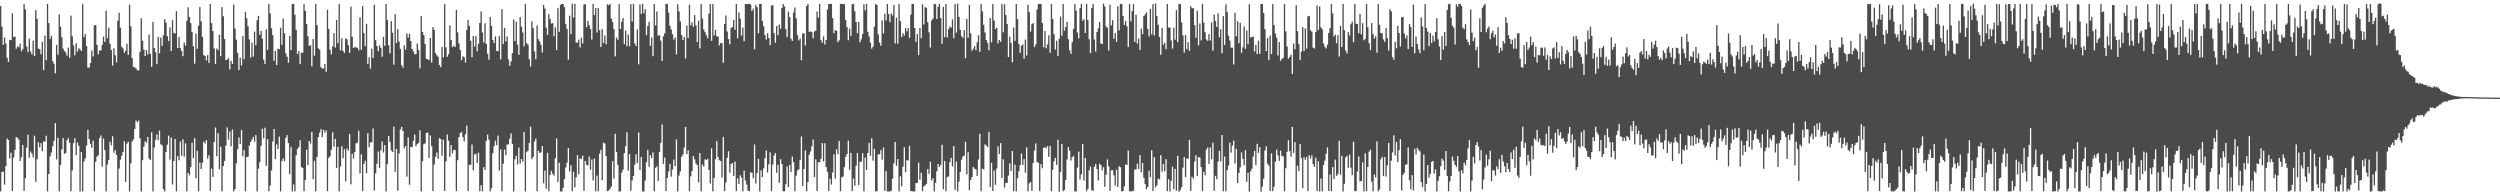 <svg xmlns="http://www.w3.org/2000/svg" width="1920" height="150"><path d="M0 4.654h1v142.365H0zM1 20.390h1v111.674H1zM2 34.389h1v97.437H2zM3 28.774h1v112.960H3zM4 33.423h1v94.201H4zM5 44.367h1v62.099H5zM6 47.514h1v59.992H6zM7 30.593h1v91.131H7zM8 30.869h1v86.332H8zM9 10.256h1v136.414H9zM10 28.297h1v92.718H10zM11 28.091h1v87.051H11zM12 37.401h1v67.880H12zM13 35.629h1v70.224H13zM14 36.298h1v70.950H14zM15 33.517h1v90.194H15zM16 39.353h1v81.425H16zM17 37.839h1v73.492H17zM18 2.998h1v143.695H18zM19 7.191h1v129.760H19zM20 35.620h1v77.807H20zM21 40.053h1v63.315H21zM22 29.695h1v91.425H22zM23 39.593h1v76.761H23zM24 41.678h1v76.213H24zM25 31.230h1v89.680H25zM26 43.069h1v61.153H26zM27 7.745h1v131.839H27zM28 14.508h1v107.793H28zM29 37.251h1v72.045H29zM30 37.771h1v75.399H30zM31 41.646h1v68.327H31zM32 32.090h1v84.044H32zM33 53.901h1v54.707H33zM34 27.344h1v81.533H34zM35 46.253h1v58.008H35zM36 2.993h1v144.033H36zM37 17.693h1v116.010H37zM38 29.885h1v90.218H38zM39 27.457h1v89.747H39zM40 46.962h1v65.306H40zM41 48.969h1v59.181H41zM42 56.221h1v38.349H42zM43 34.561h1v87.873H43zM44 41.964h1v63.740H44zM45 11.051h1v135.871H45zM46 20.503h1v106.147H46zM47 28.680h1v86.057H47zM48 37.261h1v68.711H48zM49 39.103h1v79.033H49zM50 40.355h1v77.119H50zM51 42.786h1v64.873H51zM52 36.553h1v69.562H52zM53 44.312h1v65.433H53zM54 11.962h1v134.945H54zM55 27.872h1v102.983H55zM56 34.804h1v75.202H56zM57 42.509h1v63.667H57zM58 33.211h1v85.953H58zM59 39.631h1v69.951H59zM60 37.045h1v74.967H60zM61 37.925h1v109.120H61zM62 39.093h1v77.719H62zM63 3.202h1v143.790H63zM64 28.542h1v95.505H64zM65 26.290h1v95.366H65zM66 35.400h1v76.367H66zM67 51.859h1v47.936H67zM68 51.922h1v54.878H68zM69 48.363h1v62.146H69zM70 38.744h1v74.741H70zM71 43.292h1v64.698H71zM72 19.574h1v127.277H72zM73 19.174h1v105.076H73zM74 34.446h1v85.833H74zM75 41.750h1v77.435H75zM76 38.775h1v67.356H76zM77 38.636h1v65.388H77zM78 34.439h1v93.688H78zM79 28.177h1v78.232H79zM80 32.223h1v83.100H80zM81 8.031h1v138.973H81zM82 29.328h1v97.015H82zM83 21.271h1v101.577H83zM84 33.700h1v75.088H84zM85 38.445h1v73.169H85zM86 50.342h1v54.286H86zM87 37.032h1v80.290H87zM88 42.440h1v72.883H88zM89 47.937h1v70.992H89zM90 15.887h1v131.073H90zM91 9.851h1v119.644H91zM92 21.259h1v101.378H92zM93 35.872h1v83.669H93zM94 37.182h1v79.627H94zM95 40.660h1v67.882H95zM96 39.009h1v100.664H96zM97 33.569h1v76.758H97zM98 42.176h1v66.724H98zM99 3.540h1v143.461H99zM100 20.164h1v105.276H100zM101 44.645h1v64.028H101zM102 51.375h1v55.758H102zM103 51.776h1v47.278H103zM104 52.600h1v39.957H104zM105 53.890h1v39.958H105zM106 54.096h1v38.522H106zM107 39.790h1v66.327H107zM108 14.051h1v132.976H108zM109 31.335h1v91.706H109zM110 38.147h1v74.429H110zM111 42.984h1v65.503H111zM112 38.393h1v71.243H112zM113 41.839h1v63.336H113zM114 26.563h1v95.199H114zM115 41.393h1v81.497H115zM116 51.350h1v50.300H116zM117 16.748h1v130.279H117zM118 36.917h1v76.443H118zM119 40.038h1v67.366H119zM120 49.277h1v53.987H120zM121 28.299h1v79.471H121zM122 40.897h1v59.407H122zM123 28.865h1v81.964H123zM124 35.170h1v76.495H124zM125 27.128h1v118.012H125zM126 14.763h1v132.263H126zM127 17.233h1v99.509H127zM128 27.731h1v83.416H128zM129 31.540h1v72.588H129zM130 21.060h1v101.514H130zM131 39.137h1v66.501H131zM132 15.544h1v126.193H132zM133 25.217h1v98.497H133zM134 25.781h1v80.974H134zM135 8.610h1v138.373H135zM136 36.871h1v83.012H136zM137 28.480h1v94.670H137zM138 37.087h1v71.635H138zM139 39.195h1v80.457H139zM140 43.167h1v63.829H140zM141 32.676h1v87.637H141zM142 35.007h1v75.088H142zM143 16.070h1v130.865H143zM144 5.618h1v127.150H144zM145 13.034h1v121.665H145zM146 17.743h1v110.673H146zM147 24.653h1v84.985H147zM148 35.561h1v85.859H148zM149 48.909h1v57.236H149zM150 25.856h1v111.073H150zM151 37.480h1v78.282H151zM152 19.705h1v127.195H152zM153 5.444h1v119.399H153zM154 16.486h1v113.308H154zM155 28.337h1v96.681H155zM156 42.346h1v66.468H156zM157 43.080h1v67.147H157zM158 46.332h1v61.283H158zM159 42.315h1v79.507H159zM160 48.324h1v70.934H160zM161 3.063h1v143.558H161zM162 17.797h1v111.670H162zM163 23.850h1v111.992H163zM164 37.237h1v71.895H164zM165 49.150h1v48.753H165zM166 37.281h1v82.719H166zM167 38.531h1v63.786H167zM168 26.822h1v103.098H168zM169 43.156h1v69.613H169zM170 5.502h1v141.465H170zM171 12.568h1v114.927H171zM172 29.964h1v93.740H172zM173 46.187h1v65.697H173zM174 45.769h1v52.059H174zM175 44.585h1v62.715H175zM176 53.335h1v47.658H176zM177 46.630h1v65.766H177zM178 49.100h1v50.359H178zM179 3.418h1v143.534H179zM180 21.852h1v123.395H180zM181 30.447h1v95.030H181zM182 40.568h1v74.008H182zM183 53.849h1v51.682H183zM184 44.237h1v66.351H184zM185 50.249h1v49.566H185zM186 27.754h1v92.262H186zM187 45.366h1v69.992H187zM188 9.249h1v137.643H188zM189 14.012h1v106.598H189zM190 20.238h1v100.139H190zM191 30.195h1v81.636H191zM192 44.219h1v64.810H192zM193 32.743h1v74.498H193zM194 43.506h1v61.683H194zM195 24.283h1v84.542H195zM196 34.711h1v69.005H196zM197 15.530h1v131.469H197zM198 12.210h1v117.310H198zM199 26.764h1v97.804H199zM200 23.723h1v88.326H200zM201 29.790h1v69.115H201zM202 45.840h1v60.385H202zM203 49.054h1v49.008H203zM204 22.582h1v104.789H204zM205 38.285h1v68.580H205zM206 3.014h1v143.914H206zM207 10.398h1v132.149H207zM208 21.716h1v109.219H208zM209 26.980h1v81.763H209zM210 46.649h1v52.424H210zM211 39.044h1v83.143H211zM212 50.022h1v60.900H212zM213 37.380h1v76.993H213zM214 37.742h1v67.162H214zM215 21.323h1v125.703H215zM216 34.344h1v89.408H216zM217 14.212h1v107.433H217zM218 25.593h1v98.251H218zM219 40.990h1v64.870H219zM220 43.540h1v60.269H220zM221 48.187h1v61.667H221zM222 27.531h1v106.329H222zM223 38.574h1v74.154H223zM224 3.115h1v143.890H224zM225 2.966h1v138.646H225zM226 11.346h1v135.628H226zM227 22.994h1v96.145H227zM228 41.399h1v72.990H228zM229 39.270h1v73.654H229zM230 49.260h1v58.420H230zM231 40.396h1v87.955H231zM232 40.480h1v88.640H232zM233 3.268h1v143.621H233zM234 8.383h1v129.734H234zM235 18.507h1v96.487H235zM236 27.857h1v98.922H236zM237 35.250h1v73.036H237zM238 34.694h1v75.666H238zM239 50.878h1v50.446H239zM240 30.013h1v107.567H240zM241 42.731h1v80.741H241zM242 2.983h1v143.940H242zM243 19.319h1v101.211H243zM244 37.171h1v68.088H244zM245 38.089h1v63.775H245zM246 51.578h1v47.641H246zM247 52.549h1v52.757H247zM248 52.625h1v47.145H248zM249 49.155h1v52.791H249zM250 55.107h1v45.100H250zM251 7.534h1v139.328H251zM252 22.150h1v99.052H252zM253 38.221h1v81.723H253zM254 41.747h1v73.192H254zM255 35.647h1v65.961H255zM256 25.512h1v87.216H256zM257 36.529h1v70.113H257zM258 15.361h1v113.715H258zM259 33.217h1v79.471H259zM260 3.046h1v143.874H260zM261 38.746h1v89.130H261zM262 29.414h1v82.921H262zM263 39.101h1v82.430H263zM264 40.648h1v73.930H264zM265 29.526h1v109.758H265zM266 30.176h1v83.859H266zM267 34.680h1v81.043H267zM268 40.571h1v62.321H268zM269 5.117h1v136.443H269zM270 28.177h1v89.850H270zM271 36.902h1v84.887H271zM272 35.919h1v80.810H272zM273 36.507h1v73.618H273zM274 36.676h1v72.788H274zM275 38.585h1v61.857H275zM276 13.284h1v119.909H276zM277 38.174h1v80.475H277zM278 4.716h1v142.094H278zM279 25.490h1v100.388H279zM280 35.557h1v87.855H280zM281 18.264h1v114.782H281zM282 49.101h1v53.157H282zM283 43.937h1v69.120H283zM284 52.642h1v56.719H284zM285 37.354h1v71.996H285zM286 44.455h1v54.278H286zM287 3.609h1v142.796H287zM288 30.860h1v102.306H288zM289 35.355h1v90.385H289zM290 39.376h1v77.012H290zM291 34.935h1v93.967H291zM292 36.754h1v78.749H292zM293 43.536h1v65.155H293zM294 28.339h1v88.786H294zM295 35.201h1v76.249H295zM296 2.979h1v144.011H296zM297 15.325h1v110.726H297zM298 34.780h1v69.686H298zM299 41.000h1v68.005H299zM300 16.280h1v99.277H300zM301 25.152h1v91.577H301zM302 49.682h1v47.608H302zM303 10.897h1v121.078H303zM304 33.036h1v81.368H304zM305 22.407h1v124.102H305zM306 31.820h1v86.087H306zM307 37.485h1v61.958H307zM308 50.134h1v47.294H308zM309 51.983h1v48.625H309zM310 34.850h1v79.089H310zM311 38.094h1v74.121H311zM312 25.628h1v109.985H312zM313 28.940h1v76.599H313zM314 25.922h1v115.930H314zM315 31.477h1v81.348H315zM316 37.560h1v75.507H316zM317 39.459h1v68.700H317zM318 41.729h1v61.668H318zM319 41.475h1v70.844H319zM320 33.499h1v77.156H320zM321 38.465h1v71.331H321zM322 52.491h1v47.628H322zM323 12.368h1v134.659H323zM324 24.475h1v99.269H324zM325 26.873h1v83.900H325zM326 33.869h1v76.258H326zM327 45.291h1v56.803H327zM328 45.434h1v56.336H328zM329 46.223h1v75.070H329zM330 29.157h1v74.894H330zM331 48.029h1v64.268H331zM332 20.836h1v125.884H332zM333 22.913h1v103.398H333zM334 40.879h1v79.520H334zM335 42.514h1v74.624H335zM336 43.639h1v78.295H336zM337 49.936h1v56.183H337zM338 51.564h1v55.216H338zM339 36.066h1v83.531H339zM340 44.059h1v63.190H340zM341 3.114h1v143.606H341zM342 36.327h1v87.663H342zM343 43.638h1v59.657H343zM344 41.697h1v66.281H344zM345 19.500h1v100.990H345zM346 30.783h1v80.649H346zM347 36.175h1v81.622H347zM348 35.069h1v80.121H348zM349 36.154h1v78.921H349zM350 7.610h1v139.136H350zM351 24.877h1v98.167H351zM352 33.337h1v71.998H352zM353 38.373h1v63.897H353zM354 46.213h1v55.109H354zM355 43.237h1v62.051H355zM356 43.911h1v64.789H356zM357 48.024h1v54.988H357zM358 22.926h1v73.560H358zM359 15.216h1v131.447H359zM360 19.938h1v106.717H360zM361 31.269h1v95.317H361zM362 43.971h1v67.025H362zM363 27.607h1v103.150H363zM364 35.688h1v82.929H364zM365 27.746h1v90.387H365zM366 39.300h1v85.865H366zM367 33.659h1v83.604H367zM368 17.681h1v129.177H368zM369 8.833h1v133.355H369zM370 24.957h1v121.996H370zM371 32.719h1v95.651H371zM372 17.846h1v112.722H372zM373 33.737h1v74.423H373zM374 41.289h1v62.021H374zM375 45.866h1v61.399H375zM376 13.077h1v133.882H376zM377 19.914h1v124.655H377zM378 30.731h1v86.994H378zM379 33.123h1v79.058H379zM380 27.933h1v80.172H380zM381 39.139h1v72.345H381zM382 39.302h1v64.793H382zM383 27.750h1v103.209H383zM384 45.587h1v69.155H384zM385 7.025h1v139.908H385zM386 33.842h1v91.895H386zM387 21.440h1v93.442H387zM388 31.802h1v87.499H388zM389 28.067h1v82.968H389zM390 45.634h1v65.233H390zM391 50.591h1v55.915H391zM392 47.211h1v55.169H392zM393 40.768h1v69.707H393zM394 14.996h1v132.035H394zM395 31.565h1v90.728H395zM396 16.678h1v102.998H396zM397 34.355h1v91.978H397zM398 42.190h1v71.170H398zM399 13.040h1v112.582H399zM400 20.559h1v101.536H400zM401 24.996h1v99.188H401zM402 35.663h1v65.723H402zM403 2.980h1v144.025H403zM404 33.169h1v83.706H404zM405 34.367h1v81.417H405zM406 45.530h1v64.240H406zM407 51.035h1v46.331H407zM408 16.472h1v105.724H408zM409 21.676h1v98.830H409zM410 39.509h1v69.149H410zM411 45.479h1v60.954H411zM412 19.489h1v127.448H412zM413 30.139h1v85.674H413zM414 31.856h1v85.700H414zM415 34.473h1v82.550H415zM416 40.337h1v71.768H416zM417 3.721h1v137.036H417zM418 6.574h1v124.493H418zM419 21.227h1v123.745H419zM420 26.730h1v90.600H420zM421 10.835h1v136.090H421zM422 14.497h1v119.833H422zM423 18.137h1v113.026H423zM424 17.751h1v115.762H424zM425 27.870h1v106.999H425zM426 21.004h1v100.521H426zM427 38.488h1v67.912H427zM428 6.278h1v133.572H428zM429 24.442h1v100.570H429zM430 3.734h1v143.300H430zM431 2.970h1v144.052H431zM432 3.068h1v141.286H432zM433 5.461h1v132.100H433zM434 18.293h1v110.327H434zM435 22.246h1v102.749H435zM436 45.774h1v67.830H436zM437 12.009h1v119.663H437zM438 26.246h1v100.604H438zM439 2.869h1v144.023H439zM440 13.451h1v118.455H440zM441 2.984h1v140.901H441zM442 32.780h1v103.480H442zM443 32.737h1v86.426H443zM444 30.430h1v103.450H444zM445 36.381h1v85.188H445zM446 28.892h1v93.271H446zM447 33.381h1v86.216H447zM448 3.522h1v143.138H448zM449 3.198h1v120.400H449zM450 20.955h1v105.583H450zM451 16.025h1v110.970H451zM452 19.306h1v100.908H452zM453 22.191h1v108.199H453zM454 30.370h1v92.086H454zM455 2.984h1v135.585H455zM456 11.633h1v110.108H456zM457 6.168h1v140.771H457zM458 24.965h1v109.900H458zM459 6.234h1v140.660H459zM460 23.210h1v94.891H460zM461 36.142h1v78.887H461zM462 22.358h1v116.081H462zM463 32.995h1v76.451H463zM464 27.197h1v83.109H464zM465 33.993h1v85.927H465zM466 3.270h1v143.517H466zM467 3.987h1v142.446H467zM468 2.967h1v142.088H468zM469 14.260h1v129.053H469zM470 16.914h1v106.871H470zM471 22.374h1v114.694H471zM472 43.311h1v59.446H472zM473 28.811h1v87.869H473zM474 30.615h1v95.953H474zM475 3.251h1v143.827H475zM476 22.277h1v124.653H476zM477 16.626h1v115.974H477zM478 13.799h1v116.456H478zM479 33.924h1v83.698H479zM480 23.489h1v88.670H480zM481 35.556h1v66.015H481zM482 26.487h1v104.517H482zM483 35.498h1v82.951H483zM484 3.239h1v143.275H484zM485 16.474h1v122.052H485zM486 2.990h1v132.143H486zM487 33.384h1v93.008H487zM488 35.338h1v83.201H488zM489 22.606h1v102.557H489zM490 49.425h1v52.363H490zM491 3.488h1v127.250H491zM492 10.653h1v110.009H492zM493 2.951h1v144.082H493zM494 10.244h1v136.778H494zM495 6.997h1v131.603H495zM496 27.041h1v97.642H496zM497 20.020h1v95.078H497zM498 16.701h1v111.455H498zM499 35.171h1v83.982H499zM500 28.877h1v92.535H500zM501 43.102h1v73.933H501zM502 3.085h1v143.854H502zM503 19.576h1v109.287H503zM504 8.883h1v118.806H504zM505 27.461h1v111.509H505zM506 26.845h1v89.806H506zM507 31.198h1v78.553H507zM508 46.834h1v48.742H508zM509 27.877h1v98.024H509zM510 25.565h1v95.461H510zM511 2.978h1v143.710H511zM512 2.961h1v133.623H512zM513 9.726h1v122.064H513zM514 19.713h1v106.122H514zM515 22.568h1v113.099H515zM516 26.215h1v104.065H516zM517 30.405h1v92.133H517zM518 28.835h1v98.685H518zM519 41.717h1v65.406H519zM520 3.272h1v143.748H520zM521 8.853h1v125.977H521zM522 16.468h1v115.175H522zM523 26.904h1v93.512H523zM524 30.620h1v88.103H524zM525 28.320h1v85.111H525zM526 44.953h1v52.528H526zM527 19.684h1v98.702H527zM528 29.256h1v86.165H528zM529 3.589h1v143.265H529zM530 19.438h1v116.056H530zM531 17.075h1v114.217H531zM532 20.648h1v99.210H532zM533 11.581h1v110.763H533zM534 19.388h1v106.167H534zM535 32.293h1v94.477H535zM536 15.882h1v124.133H536zM537 37.190h1v80.325H537zM538 3.007h1v143.964H538zM539 14.311h1v112.034H539zM540 22.618h1v105.361H540zM541 24.753h1v97.578H541zM542 27.062h1v95.775H542zM543 29.374h1v92.543H543zM544 10.395h1v120.224H544zM545 3.050h1v137.919H545zM546 31.352h1v82.510H546zM547 3.113h1v143.833H547zM548 27.249h1v109.466H548zM549 22.863h1v99.389H549zM550 27.797h1v80.692H550zM551 28.170h1v92.518H551zM552 34.874h1v88.189H552zM553 33.014h1v90.656H553zM554 33.101h1v103.249H554zM555 48.160h1v56.962H555zM556 18.342h1v128.375H556zM557 11.866h1v128.301H557zM558 24.203h1v96.962H558zM559 30.011h1v86.162H559zM560 34.009h1v98.607H560zM561 21.592h1v104.522H561zM562 20.734h1v104.484H562zM563 15.241h1v119.880H563zM564 22.872h1v101.243H564zM565 3.001h1v143.814H565zM566 29.338h1v107.590H566zM567 9.544h1v131.765H567zM568 14.311h1v120.253H568zM569 27.360h1v109.079H569zM570 21.191h1v125.749H570zM571 31.645h1v99.407H571zM572 3.147h1v135.445H572zM573 3.212h1v138.564H573zM574 2.902h1v143.481H574zM575 2.986h1v143.873H575zM576 3.491h1v128.806H576zM577 8.505h1v124.130H577zM578 6.669h1v130.244H578zM579 37.785h1v73.244H579zM580 3.669h1v137.264H580zM581 5.457h1v127.371H581zM582 25.475h1v96.521H582zM583 3.008h1v144.031H583zM584 2.973h1v127.822H584zM585 16.083h1v119.967H585zM586 20.203h1v109.133H586zM587 26.938h1v94.569H587zM588 30.407h1v85.160H588zM589 25.499h1v107.051H589zM590 29.124h1v97.062H590zM591 34.591h1v82.380H591zM592 4.272h1v142.451H592zM593 3.937h1v122.519H593zM594 25.430h1v94.033H594zM595 32.846h1v84.702H595zM596 19.994h1v112.707H596zM597 27.050h1v99.458H597zM598 18.879h1v121.440H598zM599 22.053h1v100.212H599zM600 6.122h1v119.805H600zM601 3.143h1v143.731H601zM602 4.878h1v142.110H602zM603 22.301h1v119.202H603zM604 28.450h1v99.383H604zM605 8.949h1v134.694H605zM606 13.123h1v113.484H606zM607 29.676h1v102.538H607zM608 31.440h1v88.841H608zM609 9.552h1v115.047H609zM610 5.717h1v141.102H610zM611 14.135h1v120.800H611zM612 27.040h1v103.888H612zM613 31.030h1v99.062H613zM614 29.604h1v93.107H614zM615 46.182h1v58.654H615zM616 25.718h1v117.153H616zM617 25.572h1v104.239H617zM618 34.910h1v80.593H618zM619 4.584h1v142.377H619zM620 2.975h1v136.857H620zM621 24.540h1v94.332H621zM622 24.043h1v92.263H622zM623 24.675h1v87.743H623zM624 29.368h1v77.820H624zM625 24.125h1v111.872H625zM626 23.579h1v98.764H626zM627 8.831h1v137.738H627zM628 13.494h1v111.021H628zM629 3.017h1v121.597H629zM630 30.807h1v91.225H630zM631 32.782h1v77.161H631zM632 27.911h1v96.117H632zM633 34.175h1v75.850H633zM634 30.730h1v97.538H634zM635 7.314h1v124.630H635zM636 3.048h1v143.723H636zM637 3.036h1v134.274H637zM638 2.974h1v138.695H638zM639 13.975h1v118.550H639zM640 25.430h1v93.076H640zM641 23.049h1v114.146H641zM642 23.692h1v90.963H642zM643 32.251h1v86.168H643zM644 30.985h1v77.294H644zM645 3.058h1v143.905H645zM646 2.993h1v133.138H646zM647 3.001h1v132.601H647zM648 3.284h1v125.095H648zM649 15.261h1v105.126H649zM650 20.858h1v97.447H650zM651 30.949h1v77.028H651zM652 21.990h1v108.419H652zM653 27.521h1v89.911H653zM654 3.229h1v143.575H654zM655 2.990h1v134.129H655zM656 8.688h1v133.886H656zM657 16.918h1v110.368H657zM658 25.621h1v91.810H658zM659 16.795h1v125.431H659zM660 32.515h1v91.768H660zM661 30.226h1v93.908H661zM662 26.142h1v91.440H662zM663 3.340h1v143.643H663zM664 7.952h1v113.014H664zM665 2.957h1v127.518H665zM666 24.415h1v93.097H666zM667 27.992h1v81.803H667zM668 32.652h1v86.941H668zM669 37.356h1v68.795H669zM670 35.804h1v87.563H670zM671 20.505h1v93.778H671zM672 3.112h1v143.804H672zM673 3.837h1v143.132H673zM674 26.364h1v92.060H674zM675 32.625h1v85.964H675zM676 35.092h1v80.197H676zM677 15.721h1v106.885H677zM678 25.697h1v87.643H678zM679 10.495h1v136.108H679zM680 15.687h1v115.708H680zM681 3.047h1v144.005H681zM682 10.762h1v136.268H682zM683 16.992h1v130.037H683zM684 10.252h1v136.194H684zM685 11.922h1v125.375H685zM686 3.842h1v121.733H686zM687 33.367h1v75.618H687zM688 13.556h1v113.716H688zM689 33.521h1v88.631H689zM690 3.043h1v144.019H690zM691 16.221h1v119.151H691zM692 28.489h1v114.682H692zM693 25.474h1v102.542H693zM694 27.287h1v85.829H694zM695 21.599h1v110.629H695zM696 24.179h1v98.773H696zM697 21.507h1v101.830H697zM698 29.155h1v82.874H698zM699 11.282h1v135.375H699zM700 3.028h1v143.971H700zM701 2.968h1v143.984H701zM702 21.482h1v125.539H702zM703 32.145h1v108.498H703zM704 26.199h1v114.280H704zM705 42.277h1v82.597H705zM706 21.434h1v116.604H706zM707 29.391h1v103.330H707zM708 3.363h1v143.542H708zM709 18.810h1v124.270H709zM710 5.489h1v136.974H710zM711 5.967h1v135.287H711zM712 17.050h1v112.826H712zM713 24.826h1v108.701H713zM714 36.487h1v87.754H714zM715 15.787h1v122.788H715zM716 14.363h1v122.587H716zM717 2.992h1v143.999H717zM718 3.214h1v137.166H718zM719 14.586h1v116.950H719zM720 5.206h1v120.780H720zM721 2.960h1v125.409H721zM722 13.818h1v112.841H722zM723 33.668h1v77.471H723zM724 5.271h1v140.080H724zM725 28.534h1v95.058H725zM726 2.974h1v143.938H726zM727 28.785h1v107.312H727zM728 22.445h1v113.018H728zM729 20.350h1v104.122H729zM730 21.252h1v99.976H730zM731 14.865h1v113.025H731zM732 29.406h1v82.706H732zM733 3.067h1v142.698H733zM734 25.025h1v99.084H734zM735 2.870h1v144.121H735zM736 12.885h1v126.629H736zM737 22.898h1v109.170H737zM738 27.797h1v94.866H738zM739 29.010h1v91.191H739zM740 23.112h1v96.440H740zM741 44.673h1v64.230H741zM742 14.514h1v119.399H742zM743 28.960h1v87.939H743zM744 3.787h1v142.232H744zM745 25.587h1v112.721H745zM746 39.036h1v96.957H746zM747 37.320h1v90.921H747zM748 35.411h1v94.166H748zM749 38.556h1v91.588H749zM750 32.470h1v102.628H750zM751 27.040h1v95.408H751zM752 39.856h1v62.918H752zM753 3.011h1v143.831H753zM754 8.867h1v120.738H754zM755 19.036h1v111.073H755zM756 24.909h1v85.933H756zM757 30.777h1v81.029H757zM758 33.126h1v79.822H758zM759 38.613h1v62.704H759zM760 13.829h1v129.913H760zM761 32.577h1v92.503H761zM762 3.133h1v143.583H762zM763 15.776h1v115.169H763zM764 22.327h1v119.608H764zM765 21.262h1v108.206H765zM766 33.363h1v79.005H766zM767 30.720h1v87.590H767zM768 32.105h1v77.832H768zM769 3.032h1v133.698H769zM770 24.826h1v97.548H770zM771 3.291h1v140.745H771zM772 11.465h1v129.160H772zM773 18.346h1v122.035H773zM774 43.798h1v91.032H774zM775 28.110h1v97.318H775zM776 32.982h1v98.458H776zM777 47.812h1v68.204H777zM778 21.188h1v125.661H778zM779 31.380h1v95.024H779zM780 3.086h1v143.870H780zM781 14.741h1v122.119H781zM782 33.762h1v97.665H782zM783 40.528h1v86.243H783zM784 35.130h1v82.788H784zM785 34.212h1v92.479H785zM786 45.184h1v76.980H786zM787 30.417h1v102.192H787zM788 42.611h1v70.588H788zM789 3.605h1v143.330H789zM790 9.408h1v131.398H790zM791 24.216h1v115.537H791zM792 18.579h1v127.970H792zM793 17.781h1v107.383H793zM794 36.138h1v79.494H794zM795 34.184h1v75.934H795zM796 7.391h1v117.159H796zM797 3.117h1v122.036H797zM798 3.037h1v143.732H798zM799 3.013h1v123.109H799zM800 17.655h1v111.610H800zM801 36.307h1v77.321H801zM802 23.777h1v89.213H802zM803 37.115h1v76.742H803zM804 34.082h1v78.077H804zM805 27.154h1v93.325H805zM806 40.521h1v71.491H806zM807 2.988h1v143.916H807zM808 14.559h1v115.728H808zM809 26.221h1v97.560H809zM810 38.107h1v83.118H810zM811 31.252h1v95.449H811zM812 42.914h1v64.384H812zM813 29.725h1v117.514H813zM814 12.736h1v119.244H814zM815 27.512h1v83.071H815zM816 3.040h1v143.873H816zM817 23.560h1v122.247H817zM818 20.752h1v117.450H818zM819 16.790h1v105.672H819zM820 30.073h1v82.854H820zM821 38.579h1v77.172H821zM822 41.393h1v81.821H822zM823 32.371h1v88.424H823zM824 22.195h1v97.500H824zM825 2.989h1v144.078H825zM826 8.084h1v138.929H826zM827 24.928h1v103.797H827zM828 29.521h1v86.924H828zM829 6.305h1v131.593H829zM830 2.895h1v130.923H830zM831 15.973h1v94.675H831zM832 14.819h1v123.937H832zM833 25.326h1v95.937H833zM834 2.986h1v143.954H834zM835 15.370h1v129.639H835zM836 30.163h1v100.690H836zM837 40.798h1v87.085H837zM838 6.214h1v139.806H838zM839 2.909h1v143.801H839zM840 30.312h1v97.806H840zM841 39.571h1v86.382H841zM842 24.520h1v105.348H842zM843 21.763h1v116.804H843zM844 16.754h1v109.032H844zM845 33.315h1v93.495H845zM846 33.892h1v96.873H846zM847 2.791h1v125.627H847zM848 4.944h1v138.518H848zM849 20.310h1v113.813H849zM850 21.226h1v101.205H850zM851 38.793h1v89.070H851zM852 3.729h1v142.818H852zM853 19.513h1v111.316H853zM854 15.532h1v115.173H854zM855 29.787h1v104.889H855zM856 25.433h1v117.065H856zM857 32.143h1v98.163H857zM858 4.837h1v138.771H858zM859 23.343h1v104.374H859zM860 3.077h1v125.319H860zM861 2.965h1v144.064H861zM862 12.228h1v134.426H862zM863 19.152h1v123.937H863zM864 16.190h1v110.063H864zM865 20.224h1v106.522H865zM866 36.137h1v79.476H866zM867 2.980h1v143.931H867zM868 16.492h1v130.484H868zM869 8.560h1v138.318H869zM870 3.182h1v143.276H870zM871 32.114h1v98.129H871zM872 11.377h1v118.671H872zM873 33.489h1v92.204H873zM874 29.690h1v100.027H874zM875 38.363h1v80.795H875zM876 21.975h1v110.381H876zM877 26.220h1v99.020H877zM878 12.263h1v124.278H878zM879 11.036h1v130.330H879zM880 9.460h1v135.857H880zM881 22.288h1v121.286H881zM882 27.996h1v103.097H882zM883 6.792h1v129.276H883zM884 26.382h1v89.064H884zM885 3.156h1v143.561H885zM886 27.218h1v93.401H886zM887 2.661h1v141.243H887zM888 12.381h1v129.940H888zM889 19.045h1v118.122H889zM890 28.414h1v109.422H890zM891 42.019h1v77.189H891zM892 21.410h1v110.407H892zM893 34.343h1v91.599H893zM894 32.748h1v98.799H894zM895 37.846h1v84.442H895zM896 3.075h1v143.763H896zM897 21.069h1v116.498H897zM898 21.215h1v125.828H898zM899 31.099h1v107.869H899zM900 37.318h1v90.743H900zM901 21.342h1v124.046H901zM902 30.534h1v99.182H902zM903 7.806h1v138.705H903zM904 32.287h1v87.367H904zM905 2.945h1v144.327H905zM906 3.243h1v142.650H906zM907 17.146h1v126.661H907zM908 27.151h1v101.591H908zM909 40.434h1v80.081H909zM910 26.933h1v109.112H910zM911 37.849h1v83.909H911zM912 32.466h1v89.448H912zM913 39.190h1v68.207H913zM914 4.708h1v141.861H914zM915 6.410h1v129.255H915zM916 6.315h1v130.950H916zM917 19.319h1v104.692H917zM918 29.051h1v90.154H918zM919 8.215h1v126.986H919zM920 34.829h1v85.792H920zM921 17.990h1v103.070H921zM922 31.018h1v97.326H922zM923 2.898h1v143.883H923zM924 17.256h1v114.659H924zM925 24.703h1v109.878H925zM926 30.331h1v84.586H926zM927 31.370h1v81.844H927zM928 26.165h1v99.752H928zM929 31.145h1v82.120H929zM930 17.182h1v105.082H930zM931 38.904h1v70.738H931zM932 11.286h1v135.303H932zM933 16.266h1v118.760H933zM934 20.671h1v116.980H934zM935 10.369h1v113.753H935zM936 28.691h1v87.174H936zM937 22.473h1v101.477H937zM938 40.855h1v62.805H938zM939 12.346h1v134.618H939zM940 34.498h1v85.731H940zM941 3.338h1v143.640H941zM942 9.363h1v121.405H942zM943 27.416h1v99.728H943zM944 31.075h1v78.443H944zM945 36.601h1v80.612H945zM946 36.603h1v75.222H946zM947 49.563h1v58.472H947zM948 9.882h1v115.678H948zM949 27.819h1v86.491H949zM950 16.293h1v124.242H950zM951 33.244h1v99.566H951zM952 17.472h1v111.053H952zM953 40.520h1v76.522H953zM954 36.353h1v85.620H954zM955 20.285h1v106.607H955zM956 37.548h1v77.786H956zM957 23.382h1v116.215H957zM958 33.934h1v98.745H958zM959 3.258h1v143.890H959zM960 28.682h1v103.018H960zM961 28.495h1v101.099H961zM962 28.013h1v92.246H962zM963 39.522h1v76.344H963zM964 34.430h1v92.217H964zM965 41.506h1v68.938H965zM966 31.238h1v86.152H966zM967 41.395h1v71.621H967zM968 3.084h1v144.120H968zM969 3.039h1v140.326H969zM970 9.953h1v127.299H970zM971 22.414h1v93.126H971zM972 39.272h1v73.093H972zM973 29.182h1v96.481H973zM974 46.119h1v81.131H974zM975 27.269h1v119.540H975zM976 41.515h1v76.239H976zM977 3.161h1v143.619H977zM978 19.228h1v124.193H978zM979 25.754h1v98.333H979zM980 28.954h1v85.998H980zM981 42.608h1v76.703H981zM982 32.283h1v91.249H982zM983 46.675h1v68.980H983zM984 45.182h1v74.538H984zM985 44.549h1v75.607H985zM986 3.165h1v143.716H986zM987 24.138h1v105.058H987zM988 35.755h1v80.840H988zM989 45.072h1v62.673H989zM990 43.792h1v72.263H990zM991 41.955h1v78.306H991zM992 56.817h1v40.632H992zM993 33.496h1v83.928H993zM994 37.823h1v71.297H994zM995 3.931h1v143.267H995zM996 23.891h1v103.362H996zM997 33.910h1v97.449H997zM998 46.064h1v64.460H998zM999 39.578h1v81.808H999zM1000 20.869h1v123.729H1000zM1001 39.230h1v81.563H1001zM1002 21.831h1v100.930H1002zM1003 37.328h1v83.146H1003zM1004 12.617h1v134.156H1004zM1005 12.190h1v107.041H1005zM1006 23.183h1v98.604H1006zM1007 24.311h1v94.992H1007zM1008 36.536h1v89.530H1008zM1009 37.248h1v90.929H1009zM1010 24.665h1v96.464H1010zM1011 4.181h1v142.648H1011zM1012 23.033h1v100.798H1012zM1013 4.845h1v142.214H1013zM1014 20.932h1v116.177H1014zM1015 22.551h1v124.430H1015zM1016 33.360h1v93.403H1016zM1017 35.923h1v87.436H1017zM1018 37.293h1v80.875H1018zM1019 34.323h1v78.904H1019zM1020 25.217h1v121.509H1020zM1021 21.620h1v112.318H1021zM1022 3.093h1v143.682H1022zM1023 10.273h1v118.048H1023zM1024 27.983h1v109.488H1024zM1025 26.630h1v95.938H1025zM1026 33.153h1v101.922H1026zM1027 27.017h1v106.502H1027zM1028 43.408h1v64.657H1028zM1029 19.913h1v114.266H1029zM1030 36.025h1v83.630H1030zM1031 3.045h1v144.035H1031zM1032 23.229h1v117.930H1032zM1033 38.787h1v82.217H1033zM1034 40.939h1v78.758H1034zM1035 24.640h1v104.179H1035zM1036 27.267h1v91.471H1036zM1037 18.527h1v110.188H1037zM1038 16.618h1v117.946H1038zM1039 32.417h1v76.427H1039zM1040 3.050h1v143.682H1040zM1041 18.170h1v128.693H1041zM1042 18.426h1v113.264H1042zM1043 25.517h1v94.573H1043zM1044 10.649h1v128.636H1044zM1045 26.404h1v112.636H1045zM1046 17.820h1v106.849H1046zM1047 30.902h1v116.137H1047zM1048 29.885h1v87.787H1048zM1049 3.062h1v143.727H1049zM1050 20.901h1v107.330H1050zM1051 33.175h1v83.311H1051zM1052 38.392h1v76.626H1052zM1053 17.790h1v121.655H1053zM1054 26.213h1v120.675H1054zM1055 29.637h1v104.339H1055zM1056 27.883h1v108.285H1056zM1057 40.520h1v67.999H1057zM1058 3.116h1v143.802H1058zM1059 19.011h1v126.521H1059zM1060 25.289h1v97.021H1060zM1061 25.715h1v94.692H1061zM1062 30.248h1v105.026H1062zM1063 32.127h1v88.517H1063zM1064 21.383h1v114.262H1064zM1065 29.261h1v97.770H1065zM1066 38.789h1v70.947H1066zM1067 7.101h1v139.609H1067zM1068 8.695h1v114.671H1068zM1069 43.953h1v73.088H1069zM1070 45.916h1v58.030H1070zM1071 32.167h1v87.209H1071zM1072 37.061h1v71.891H1072zM1073 19.922h1v104.576H1073zM1074 25.349h1v89.997H1074zM1075 35.719h1v71.161H1075zM1076 13.300h1v132.957H1076zM1077 12.860h1v121.487H1077zM1078 25.655h1v107.068H1078zM1079 29.530h1v97.113H1079zM1080 27.192h1v98.888H1080zM1081 37.698h1v75.497H1081zM1082 18.412h1v120.031H1082zM1083 20.761h1v124.649H1083zM1084 35.973h1v98.505H1084zM1085 3.455h1v142.776H1085zM1086 40.929h1v73.259H1086zM1087 28.138h1v90.518H1087zM1088 33.787h1v79.715H1088zM1089 37.958h1v77.094H1089zM1090 40.860h1v75.377H1090zM1091 13.385h1v126.389H1091zM1092 20.269h1v123.445H1092zM1093 38.609h1v80.145H1093zM1094 3.102h1v143.950H1094zM1095 21.501h1v119.742H1095zM1096 24.257h1v102.467H1096zM1097 35.415h1v100.985H1097zM1098 25.341h1v108.245H1098zM1099 32.968h1v91.422H1099zM1100 27.368h1v96.254H1100zM1101 31.774h1v101.563H1101zM1102 24.569h1v105.546H1102zM1103 13.973h1v133.034H1103zM1104 30.198h1v108.633H1104zM1105 35.706h1v99.641H1105zM1106 46.176h1v81.486H1106zM1107 27.760h1v94.137H1107zM1108 38.115h1v85.280H1108zM1109 24.582h1v105.711H1109zM1110 35.299h1v80.658H1110zM1111 7.608h1v127.559H1111zM1112 3.157h1v143.720H1112zM1113 2.980h1v136.486H1113zM1114 13.716h1v121.457H1114zM1115 19.721h1v100.573H1115zM1116 21.267h1v102.201H1116zM1117 34.225h1v92.323H1117zM1118 3.267h1v124.879H1118zM1119 5.204h1v114.680H1119zM1120 2.994h1v128.743H1120zM1121 2.906h1v144.128H1121zM1122 4.548h1v126.095H1122zM1123 21.299h1v111.864H1123zM1124 22.440h1v102.363H1124zM1125 18.529h1v108.572H1125zM1126 30.293h1v92.544H1126zM1127 32.270h1v81.668H1127zM1128 34.591h1v73.035H1128zM1129 7.377h1v139.662H1129zM1130 24.961h1v113.761H1130zM1131 31.650h1v88.808H1131zM1132 28.859h1v96.673H1132zM1133 38.623h1v72.729H1133zM1134 36.148h1v72.930H1134zM1135 52.040h1v60.539H1135zM1136 14.063h1v109.178H1136zM1137 24.586h1v90.697H1137zM1138 5.980h1v139.446H1138zM1139 4.325h1v133.611H1139zM1140 2.981h1v125.704H1140zM1141 24.786h1v93.977H1141zM1142 21.944h1v105.413H1142zM1143 20.373h1v101.932H1143zM1144 30.168h1v85.622H1144zM1145 25.526h1v113.584H1145zM1146 23.555h1v107.159H1146zM1147 28.669h1v102.324H1147zM1148 26.450h1v108.454H1148zM1149 35.099h1v92.623H1149zM1150 20.909h1v109.118H1150zM1151 40.578h1v81.656H1151zM1152 36.602h1v96.159H1152zM1153 39.005h1v79.949H1153zM1154 31.505h1v92.568H1154zM1155 33.390h1v94.238H1155zM1156 13.135h1v119.027H1156zM1157 17.672h1v107.528H1157zM1158 27.008h1v102.831H1158zM1159 29.972h1v102.181H1159zM1160 33.820h1v83.298H1160zM1161 30.455h1v91.713H1161zM1162 37.398h1v77.522H1162zM1163 29.379h1v99.485H1163zM1164 37.500h1v75.256H1164zM1165 25.643h1v109.165H1165zM1166 25.440h1v111.112H1166zM1167 45.047h1v75.354H1167zM1168 51.505h1v57.091H1168zM1169 52.088h1v45.181H1169zM1170 34.642h1v78.973H1170zM1171 49.361h1v60.200H1171zM1172 32.145h1v94.703H1172zM1173 38.504h1v80.446H1173zM1174 36.430h1v87.418H1174zM1175 28.147h1v106.795H1175zM1176 34.648h1v77.333H1176zM1177 32.264h1v90.193H1177zM1178 43.866h1v62.491H1178zM1179 35.800h1v71.935H1179zM1180 48.130h1v51.655H1180zM1181 42.272h1v66.764H1181zM1182 42.509h1v63.816H1182zM1183 36.726h1v74.512H1183zM1184 36.453h1v75.238H1184zM1185 42.828h1v68.622H1185zM1186 36.418h1v75.793H1186zM1187 45.923h1v56.770H1187zM1188 42.197h1v75.841H1188zM1189 53.740h1v43.285H1189zM1190 43.218h1v68.365H1190zM1191 45.363h1v61.429H1191zM1192 37.178h1v80.052H1192zM1193 36.423h1v75.594H1193zM1194 44.899h1v57.036H1194zM1195 32.404h1v81.429H1195zM1196 44.462h1v54.660H1196zM1197 40.042h1v63.989H1197zM1198 49.483h1v52.057H1198zM1199 35.418h1v71.357H1199zM1200 46.732h1v59.127H1200zM1201 49.122h1v59.468H1201zM1202 41.414h1v69.055H1202zM1203 38.244h1v70.591H1203zM1204 40.111h1v62.327H1204zM1205 52.601h1v44.926H1205zM1206 43.121h1v66.728H1206zM1207 51.961h1v51.369H1207zM1208 28.019h1v92.734H1208zM1209 38.859h1v68.503H1209zM1210 27.513h1v103.113H1210zM1211 30.196h1v98.090H1211zM1212 39.949h1v72.436H1212zM1213 41.413h1v72.045H1213zM1214 43.822h1v57.724H1214zM1215 48.926h1v63.450H1215zM1216 57.533h1v42.385H1216zM1217 32.033h1v81.601H1217zM1218 41.916h1v73.792H1218zM1219 23.375h1v97.003H1219zM1220 30.103h1v90.500H1220zM1221 20.434h1v101.832H1221zM1222 27.640h1v89.180H1222zM1223 45.058h1v60.254H1223zM1224 40.772h1v67.586H1224zM1225 56.641h1v40.667H1225zM1226 43.586h1v58.138H1226zM1227 52.676h1v50.796H1227zM1228 37.011h1v79.065H1228zM1229 43.935h1v63.577H1229zM1230 36.747h1v83.999H1230zM1231 35.371h1v82.945H1231zM1232 49.825h1v54.023H1232zM1233 43.697h1v69.963H1233zM1234 50.588h1v48.154H1234zM1235 45.778h1v59.713H1235zM1236 50.364h1v58.886H1236zM1237 28.636h1v92.056H1237zM1238 38.172h1v70.933H1238zM1239 36.095h1v79.844H1239zM1240 33.500h1v88.901H1240zM1241 50.907h1v52.882H1241zM1242 49.990h1v50.535H1242zM1243 59.241h1v35.908H1243zM1244 51.655h1v53.013H1244zM1245 49.458h1v55.771H1245zM1246 43.458h1v64.916H1246zM1247 48.605h1v57.050H1247zM1248 40.844h1v67.351H1248zM1249 36.418h1v67.957H1249zM1250 43.316h1v61.896H1250zM1251 42.218h1v65.204H1251zM1252 50.115h1v46.334H1252zM1253 52.318h1v48.379H1253zM1254 53.498h1v39.386H1254zM1255 45.202h1v65.676H1255zM1256 57.813h1v38.822H1256zM1257 48.433h1v54.498H1257zM1258 52.067h1v48.311H1258zM1259 40.472h1v71.073H1259zM1260 39.240h1v64.166H1260zM1261 41.932h1v68.276H1261zM1262 30.058h1v83.804H1262zM1263 45.008h1v62.391H1263zM1264 39.171h1v67.895H1264zM1265 45.571h1v71.926H1265zM1266 42.138h1v68.677H1266zM1267 43.686h1v69.462H1267zM1268 32.078h1v87.368H1268zM1269 37.280h1v82.091H1269zM1270 34.280h1v74.685H1270zM1271 31.259h1v90.293H1271zM1272 36.062h1v70.312H1272zM1273 43.056h1v65.050H1273zM1274 45.814h1v57.133H1274zM1275 44.353h1v65.194H1275zM1276 46.204h1v63.067H1276zM1277 38.694h1v75.915H1277zM1278 40.753h1v67.063H1278zM1279 44.868h1v54.438H1279zM1280 37.274h1v80.299H1280zM1281 35.710h1v72.698H1281zM1282 40.461h1v69.935H1282zM1283 43.957h1v65.245H1283zM1284 36.816h1v86.900H1284zM1285 49.205h1v60.270H1285zM1286 45.038h1v60.447H1286zM1287 36.627h1v72.003H1287zM1288 36.981h1v72.722H1288zM1289 41.280h1v76.695H1289zM1290 49.824h1v53.042H1290zM1291 28.277h1v97.880H1291zM1292 37.353h1v77.429H1292zM1293 40.782h1v74.889H1293zM1294 44.580h1v66.879H1294zM1295 26.016h1v89.021H1295zM1296 32.141h1v71.814H1296zM1297 46.988h1v57.549H1297zM1298 43.095h1v68.718H1298zM1299 43.881h1v60.804H1299zM1300 39.517h1v72.392H1300zM1301 48.316h1v55.426H1301zM1302 36.047h1v74.647H1302zM1303 44.770h1v60.882H1303zM1304 41.191h1v68.704H1304zM1305 48.306h1v58.409H1305zM1306 57.131h1v41.647H1306zM1307 49.293h1v58.153H1307zM1308 47.301h1v63.811H1308zM1309 48.057h1v65.576H1309zM1310 48.988h1v63.070H1310zM1311 45.671h1v63.549H1311zM1312 49.253h1v46.849H1312zM1313 40.516h1v72.474H1313zM1314 49.610h1v60.800H1314zM1315 45.531h1v63.319H1315zM1316 47.680h1v57.583H1316zM1317 51.863h1v47.853H1317zM1318 19.330h1v103.600H1318zM1319 35.203h1v77.858H1319zM1320 39.911h1v66.389H1320zM1321 48.590h1v50.837H1321zM1322 43.543h1v64.891H1322zM1323 53.346h1v53.161H1323zM1324 55.958h1v47.955H1324zM1325 48.088h1v63.181H1325zM1326 51.044h1v47.128H1326zM1327 25.764h1v101.967H1327zM1328 32.923h1v82.269H1328zM1329 41.850h1v68.195H1329zM1330 43.413h1v56.113H1330zM1331 51.123h1v56.033H1331zM1332 56.483h1v42.092H1332zM1333 42.541h1v63.243H1333zM1334 39.599h1v65.926H1334zM1335 45.520h1v52.797H1335zM1336 27.028h1v100.869H1336zM1337 51.127h1v56.956H1337zM1338 35.989h1v83.163H1338zM1339 41.864h1v69.698H1339zM1340 35.220h1v81.452H1340zM1341 48.254h1v59.976H1341zM1342 46.916h1v52.640H1342zM1343 43.844h1v68.946H1343zM1344 52.886h1v47.379H1344zM1345 34.481h1v80.429H1345zM1346 42.684h1v65.004H1346zM1347 41.482h1v61.260H1347zM1348 47.832h1v51.698H1348zM1349 46.030h1v60.483H1349zM1350 51.172h1v56.003H1350zM1351 47.876h1v61.686H1351zM1352 37.718h1v75.797H1352zM1353 52.167h1v51.001H1353zM1354 26.072h1v103.523H1354zM1355 36.005h1v80.174H1355zM1356 29.271h1v84.010H1356zM1357 43.104h1v56.441H1357zM1358 38.882h1v74.525H1358zM1359 47.497h1v58.775H1359zM1360 51.660h1v56.330H1360zM1361 48.807h1v55.080H1361zM1362 48.918h1v54.819H1362zM1363 29.307h1v87.769H1363zM1364 33.628h1v76.719H1364zM1365 18.043h1v110.172H1365zM1366 30.943h1v79.045H1366zM1367 46.254h1v61.330H1367zM1368 56.638h1v43.985H1368zM1369 52.214h1v48.586H1369zM1370 51.369h1v50.964H1370zM1371 48.457h1v56.935H1371zM1372 38.689h1v83.262H1372zM1373 46.753h1v56.889H1373zM1374 30.104h1v77.547H1374zM1375 39.516h1v63.822H1375zM1376 43.790h1v58.986H1376zM1377 54.519h1v39.903H1377zM1378 43.242h1v83.750H1378zM1379 42.876h1v65.957H1379zM1380 47.241h1v67.275H1380zM1381 32.194h1v106.738H1381zM1382 46.719h1v64.321H1382zM1383 42.149h1v70.403H1383zM1384 50.524h1v49.231H1384zM1385 51.366h1v54.206H1385zM1386 53.944h1v39.245H1386zM1387 49.242h1v49.920H1387zM1388 52.671h1v46.778H1388zM1389 47.762h1v62.404H1389zM1390 43.962h1v60.906H1390zM1391 52.936h1v49.616H1391zM1392 47.809h1v59.055H1392zM1393 57.187h1v39.429H1393zM1394 34.550h1v70.470H1394zM1395 54.638h1v40.205H1395zM1396 51.153h1v48.466H1396zM1397 57.240h1v37.140H1397zM1398 49.287h1v55.807H1398zM1399 46.671h1v57.384H1399zM1400 48.395h1v52.838H1400zM1401 41.512h1v62.781H1401zM1402 43.479h1v57.574H1402zM1403 40.046h1v72.384H1403zM1404 45.287h1v57.607H1404zM1405 30.712h1v82.512H1405zM1406 36.618h1v73.801H1406zM1407 40.760h1v64.835H1407zM1408 48.988h1v53.001H1408zM1409 52.630h1v48.493H1409zM1410 47.714h1v54.677H1410zM1411 50.775h1v49.685H1411zM1412 36.408h1v73.115H1412zM1413 36.520h1v69.220H1413zM1414 28.627h1v85.134H1414zM1415 34.138h1v76.393H1415zM1416 40.594h1v65.121H1416zM1417 41.658h1v69.932H1417zM1418 47.112h1v62.401H1418zM1419 41.311h1v73.958H1419zM1420 41.433h1v74.779H1420zM1421 31.473h1v82.140H1421zM1422 41.851h1v68.673H1422zM1423 38.918h1v79.547H1423zM1424 36.726h1v74.765H1424zM1425 37.662h1v72.125H1425zM1426 39.292h1v69.943H1426zM1427 45.410h1v58.879H1427zM1428 25.879h1v89.589H1428zM1429 55.394h1v40.101H1429zM1430 39.981h1v67.208H1430zM1431 51.537h1v45.523H1431zM1432 27.604h1v104.434H1432zM1433 30.227h1v86.402H1433zM1434 3.100h1v143.752H1434zM1435 3.226h1v123.508H1435zM1436 2.985h1v133.755H1436zM1437 16.652h1v110.773H1437zM1438 21.155h1v100.326H1438zM1439 5.909h1v132.788H1439zM1440 27.701h1v95.758H1440zM1441 19.049h1v105.897H1441zM1442 14.763h1v107.664H1442zM1443 3.207h1v143.553H1443zM1444 15.135h1v109.883H1444zM1445 11.024h1v126.022H1445zM1446 26.754h1v90.022H1446zM1447 33.773h1v75.963H1447zM1448 23.065h1v92.911H1448zM1449 25.821h1v100.085H1449zM1450 3.993h1v139.922H1450zM1451 15.222h1v125.308H1451zM1452 6.501h1v140.421H1452zM1453 4.187h1v142.779H1453zM1454 16.571h1v130.460H1454zM1455 26.000h1v120.269H1455zM1456 28.755h1v116.638H1456zM1457 26.502h1v117.590H1457zM1458 31.746h1v96.108H1458zM1459 18.604h1v113.722H1459zM1460 23.661h1v91.586H1460zM1461 3.658h1v143.306H1461zM1462 26.752h1v120.265H1462zM1463 23.249h1v106.670H1463zM1464 34.737h1v97.195H1464zM1465 37.943h1v95.485H1465zM1466 27.657h1v105.223H1466zM1467 38.078h1v89.400H1467zM1468 13.374h1v116.823H1468zM1469 28.573h1v84.779H1469zM1470 3.090h1v144.045H1470zM1471 7.251h1v126.635H1471zM1472 32.790h1v80.981H1472zM1473 30.868h1v86.670H1473zM1474 29.294h1v84.519H1474zM1475 32.474h1v79.322H1475zM1476 38.875h1v65.859H1476zM1477 6.502h1v118.913H1477zM1478 9.951h1v113.046H1478zM1479 10.798h1v120.811H1479zM1480 12.276h1v110.396H1480zM1481 32.549h1v85.865H1481zM1482 34.431h1v80.431H1482zM1483 34.437h1v86.906H1483zM1484 30.135h1v91.199H1484zM1485 38.781h1v71.756H1485zM1486 5.849h1v141.120H1486zM1487 18.394h1v120.888H1487zM1488 2.989h1v144.031H1488zM1489 18.957h1v106.159H1489zM1490 29.126h1v90.309H1490zM1491 32.267h1v88.572H1491zM1492 19.664h1v103.280H1492zM1493 33.557h1v90.587H1493zM1494 42.808h1v63.520H1494zM1495 22.900h1v91.313H1495zM1496 39.054h1v78.669H1496zM1497 2.981h1v143.829H1497zM1498 19.530h1v121.806H1498zM1499 31.134h1v97.498H1499zM1500 40.926h1v79.691H1500zM1501 41.770h1v84.093H1501zM1502 33.167h1v96.199H1502zM1503 33.541h1v91.492H1503zM1504 15.873h1v111.441H1504zM1505 25.150h1v93.492H1505zM1506 2.933h1v143.937H1506zM1507 3.029h1v141.336H1507zM1508 12.652h1v134.222H1508zM1509 28.341h1v107.941H1509zM1510 21.452h1v110.425H1510zM1511 8.033h1v109.707H1511zM1512 45.109h1v62.584H1512zM1513 4.635h1v141.198H1513zM1514 15.275h1v107.911H1514zM1515 2.893h1v144.013H1515zM1516 6.599h1v130.112H1516zM1517 11.748h1v117.491H1517zM1518 15.890h1v105.113H1518zM1519 24.876h1v87.391H1519zM1520 26.839h1v85.577H1520zM1521 35.335h1v74.321H1521zM1522 11.718h1v124.247H1522zM1523 32.114h1v81.767H1523zM1524 3.711h1v143.029H1524zM1525 25.588h1v106.959H1525zM1526 18.534h1v107.899H1526zM1527 30.109h1v92.671H1527zM1528 22.211h1v103.510H1528zM1529 27.877h1v98.175H1529zM1530 22.526h1v91.459H1530zM1531 17.270h1v129.355H1531zM1532 33.286h1v83.420H1532zM1533 2.968h1v143.923H1533zM1534 19.563h1v126.873H1534zM1535 3.254h1v133.825H1535zM1536 16.468h1v119.997H1536zM1537 31.489h1v93.475H1537zM1538 33.680h1v84.726H1538zM1539 33.886h1v80.107H1539zM1540 3.373h1v124.643H1540zM1541 31.603h1v86.267H1541zM1542 3.109h1v143.884H1542zM1543 3.122h1v143.915H1543zM1544 8.380h1v138.628H1544zM1545 18.803h1v119.996H1545zM1546 6.494h1v139.886H1546zM1547 3.098h1v140.088H1547zM1548 24.058h1v98.532H1548zM1549 37.079h1v96.742H1549zM1550 35.453h1v88.743H1550zM1551 2.997h1v144.013H1551zM1552 31.359h1v94.644H1552zM1553 30.171h1v102.583H1553zM1554 41.159h1v72.384H1554zM1555 14.482h1v117.102H1555zM1556 3.226h1v136.199H1556zM1557 35.497h1v84.983H1557zM1558 44.815h1v66.436H1558zM1559 47.483h1v50.927H1559zM1560 3.245h1v143.538H1560zM1561 23.752h1v104.670H1561zM1562 42.212h1v84.092H1562zM1563 37.183h1v77.728H1563zM1564 18.477h1v109.696H1564zM1565 12.689h1v122.548H1565zM1566 15.953h1v119.303H1566zM1567 25.192h1v93.881H1567zM1568 38.199h1v79.907H1568zM1569 12.607h1v134.361H1569zM1570 8.021h1v128.516H1570zM1571 3.372h1v137.138H1571zM1572 19.356h1v103.931H1572zM1573 20.635h1v109.945H1573zM1574 28.984h1v103.014H1574zM1575 4.308h1v127.186H1575zM1576 9.776h1v137.244H1576zM1577 3.628h1v143.423H1577zM1578 3.821h1v142.988H1578zM1579 5.568h1v133.816H1579zM1580 3.045h1v144.002H1580zM1581 7.983h1v137.078H1581zM1582 21.175h1v108.370H1582zM1583 20.991h1v108.751H1583zM1584 29.806h1v89.543H1584zM1585 26.930h1v91.350H1585zM1586 36.496h1v87.033H1586zM1587 2.956h1v143.977H1587zM1588 24.652h1v120.251H1588zM1589 16.295h1v112.238H1589zM1590 33.949h1v95.377H1590zM1591 28.829h1v93.189H1591zM1592 37.787h1v76.676H1592zM1593 29.509h1v114.978H1593zM1594 34.377h1v97.800H1594zM1595 3.240h1v105.967H1595zM1596 3.554h1v143.522H1596zM1597 16.461h1v130.571H1597zM1598 36.466h1v94.271H1598zM1599 42.441h1v81.554H1599zM1600 35.285h1v86.631H1600zM1601 38.327h1v74.707H1601zM1602 17.972h1v124.849H1602zM1603 28.046h1v99.608H1603zM1604 3.062h1v141.420H1604zM1605 15.872h1v117.218H1605zM1606 12.962h1v115.268H1606zM1607 23.886h1v97.957H1607zM1608 38.635h1v80.447H1608zM1609 22.429h1v98.887H1609zM1610 32.912h1v85.580H1610zM1611 30.091h1v87.428H1611zM1612 28.951h1v95.991H1612zM1613 3.010h1v143.704H1613zM1614 9.376h1v126.635H1614zM1615 8.749h1v122.563H1615zM1616 36.797h1v88.131H1616zM1617 42.944h1v74.895H1617zM1618 27.967h1v105.798H1618zM1619 34.933h1v97.858H1619zM1620 17.972h1v112.844H1620zM1621 37.995h1v85.127H1621zM1622 3.908h1v142.136H1622zM1623 3.909h1v142.836H1623zM1624 27.987h1v108.070H1624zM1625 30.775h1v106.991H1625zM1626 43.753h1v72.992H1626zM1627 30.430h1v96.667H1627zM1628 36.572h1v87.777H1628zM1629 24.985h1v105.502H1629zM1630 33.117h1v90.151H1630zM1631 9.761h1v137.308H1631zM1632 12.119h1v134.821H1632zM1633 3.806h1v140.683H1633zM1634 25.234h1v104.358H1634zM1635 34.896h1v86.731H1635zM1636 15.375h1v118.767H1636zM1637 31.379h1v93.553H1637zM1638 35.058h1v78.272H1638zM1639 14.410h1v104.687H1639zM1640 4.776h1v141.971H1640zM1641 14.088h1v132.447H1641zM1642 33.211h1v94.819H1642zM1643 25.139h1v113.153H1643zM1644 23.699h1v99.261H1644zM1645 28.794h1v104.914H1645zM1646 39.293h1v77.128H1646zM1647 22.709h1v108.770H1647zM1648 22.518h1v94.714H1648zM1649 3.284h1v143.683H1649zM1650 17.004h1v129.783H1650zM1651 21.029h1v108.186H1651zM1652 32.582h1v101.192H1652zM1653 41.384h1v87.053H1653zM1654 34.274h1v87.988H1654zM1655 31.791h1v82.936H1655zM1656 3.133h1v144.051H1656zM1657 28.237h1v104.148H1657zM1658 3.473h1v143.441H1658zM1659 23.800h1v122.653H1659zM1660 21.043h1v106.831H1660zM1661 10.742h1v121.275H1661zM1662 36.927h1v74.669H1662zM1663 38.141h1v82.729H1663zM1664 45.970h1v67.657H1664zM1665 20.021h1v116.244H1665zM1666 28.794h1v98.433H1666zM1667 3.124h1v143.880H1667zM1668 23.268h1v114.215H1668zM1669 26.373h1v98.742H1669zM1670 36.505h1v82.051H1670zM1671 36.456h1v79.486H1671zM1672 24.518h1v91.200H1672zM1673 42.190h1v70.098H1673zM1674 20.412h1v105.074H1674zM1675 35.544h1v87.339H1675zM1676 15.333h1v131.160H1676zM1677 32.245h1v108.884H1677zM1678 28.541h1v104.296H1678zM1679 33.566h1v96.471H1679zM1680 40.768h1v80.545H1680zM1681 21.811h1v121.954H1681zM1682 42.167h1v76.286H1682zM1683 22.953h1v106.600H1683zM1684 31.810h1v87.863H1684zM1685 3.098h1v143.036H1685zM1686 10.302h1v126.836H1686zM1687 2.979h1v131.819H1687zM1688 38.420h1v76.768H1688zM1689 44.253h1v69.857H1689zM1690 27.568h1v97.548H1690zM1691 44.080h1v64.933H1691zM1692 18.723h1v108.039H1692zM1693 21.759h1v98.559H1693zM1694 3.118h1v143.719H1694zM1695 2.896h1v144.161H1695zM1696 7.601h1v138.649H1696zM1697 22.368h1v109.783H1697zM1698 21.737h1v107.481H1698zM1699 29.745h1v84.771H1699zM1700 39.342h1v66.587H1700zM1701 44.227h1v64.683H1701zM1702 49.607h1v50.050H1702zM1703 14.141h1v131.161H1703zM1704 17.841h1v116.155H1704zM1705 3.002h1v118.591H1705zM1706 23.390h1v105.252H1706zM1707 42.339h1v73.816H1707zM1708 38.660h1v82.046H1708zM1709 44.947h1v64.844H1709zM1710 16.680h1v130.359H1710zM1711 33.323h1v92.073H1711zM1712 2.963h1v143.946H1712zM1713 21.750h1v114.426H1713zM1714 19.444h1v127.477H1714zM1715 36.536h1v82.403H1715zM1716 33.420h1v73.391H1716zM1717 34.700h1v93.193H1717zM1718 40.932h1v71.570H1718zM1719 9.558h1v132.911H1719zM1720 17.437h1v113.782H1720zM1721 2.868h1v144.290H1721zM1722 21.187h1v121.346H1722zM1723 26.217h1v99.112H1723zM1724 34.114h1v96.081H1724zM1725 28.490h1v91.454H1725zM1726 33.928h1v91.606H1726zM1727 44.102h1v60.471H1727zM1728 4.491h1v142.461H1728zM1729 30.061h1v108.571H1729zM1730 8.266h1v138.801H1730zM1731 29.174h1v102.373H1731zM1732 24.079h1v108.789H1732zM1733 31.929h1v93.610H1733zM1734 39.978h1v86.132H1734zM1735 36.511h1v85.321H1735zM1736 41.877h1v71.976H1736zM1737 22.902h1v104.137H1737zM1738 26.186h1v89.517H1738zM1739 3.077h1v143.915H1739zM1740 24.133h1v104.824H1740zM1741 30.272h1v94.362H1741zM1742 33.487h1v85.589H1742zM1743 23.835h1v100.827H1743zM1744 15.633h1v106.603H1744zM1745 39.133h1v85.259H1745zM1746 18.709h1v118.220H1746zM1747 22.638h1v111.395H1747zM1748 3.028h1v143.958H1748zM1749 26.485h1v108.323H1749zM1750 31.815h1v89.479H1750zM1751 32.717h1v91.504H1751zM1752 26.649h1v101.627H1752zM1753 28.955h1v89.659H1753zM1754 28.633h1v92.783H1754zM1755 19.103h1v106.258H1755zM1756 17.946h1v110.988H1756zM1757 3.002h1v144.007H1757zM1758 11.847h1v135.166H1758zM1759 28.267h1v117.818H1759zM1760 32.229h1v109.702H1760zM1761 25.036h1v103.848H1761zM1762 13.723h1v133.299H1762zM1763 42.848h1v68.090H1763zM1764 20.441h1v115.625H1764zM1765 21.505h1v95.729H1765zM1766 3.419h1v143.564H1766zM1767 20.217h1v106.879H1767zM1768 28.991h1v100.390H1768zM1769 25.482h1v91.321H1769zM1770 8.367h1v127.222H1770zM1771 14.732h1v125.122H1771zM1772 38.363h1v89.786H1772zM1773 30.149h1v103.003H1773zM1774 42.577h1v72.276H1774zM1775 8.686h1v138.163H1775zM1776 7.136h1v139.483H1776zM1777 26.938h1v91.135H1777zM1778 14.170h1v113.574H1778zM1779 6.933h1v134.590H1779zM1780 3.938h1v140.452H1780zM1781 16.416h1v104.302H1781zM1782 18.673h1v128.277H1782zM1783 18.213h1v122.192H1783zM1784 7.082h1v139.971H1784zM1785 4.124h1v136.651H1785zM1786 23.333h1v106.175H1786zM1787 26.217h1v92.998H1787zM1788 25.651h1v97.144H1788zM1789 33.276h1v86.371H1789zM1790 29.846h1v89.786H1790zM1791 4.204h1v116.930H1791zM1792 29.909h1v103.843H1792zM1793 6.507h1v140.583H1793zM1794 15.536h1v127.700H1794zM1795 19.215h1v127.784H1795zM1796 16.098h1v130.944H1796zM1797 24.350h1v117.358H1797zM1798 33.898h1v100.508H1798zM1799 26.244h1v120.762H1799zM1800 3.047h1v133.251H1800zM1801 24.267h1v104.790H1801zM1802 3.376h1v143.760H1802zM1803 21.805h1v123.292H1803zM1804 23.267h1v122.991H1804zM1805 29.001h1v112.913H1805zM1806 30.199h1v91.086H1806zM1807 37.559h1v82.263H1807zM1808 30.285h1v110.309H1808zM1809 10.807h1v119.767H1809zM1810 13.295h1v121.238H1810zM1811 6.139h1v140.096H1811zM1812 14.596h1v124.006H1812zM1813 23.784h1v114.476H1813zM1814 30.714h1v92.325H1814zM1815 24.388h1v103.484H1815zM1816 30.434h1v91.499H1816zM1817 3.233h1v129.286H1817zM1818 6.564h1v129.068H1818zM1819 16.874h1v105.674H1819zM1820 3.074h1v144.063H1820zM1821 9.864h1v137.006H1821zM1822 18.595h1v115.310H1822zM1823 16.017h1v126.344H1823zM1824 13.529h1v118.090H1824zM1825 34.857h1v81.453H1825zM1826 3.248h1v143.386H1826zM1827 2.614h1v144.390H1827zM1828 2.908h1v144.100H1828zM1829 12.532h1v134.506H1829zM1830 12.019h1v134.279H1830zM1831 14.467h1v132.334H1831zM1832 16.554h1v114.113H1832zM1833 11.284h1v105.074H1833zM1834 19.254h1v93.642H1834zM1835 25.478h1v87.895H1835zM1836 23.458h1v87.716H1836zM1837 22.784h1v86.740H1837zM1838 22.053h1v89.512H1838zM1839 27.484h1v79.761H1839zM1840 38.817h1v68.708H1840zM1841 38.357h1v67.572H1841zM1842 41.935h1v60.267H1842zM1843 42.357h1v65.412H1843zM1844 47.366h1v62.220H1844zM1845 51.538h1v52.969H1845zM1846 50.353h1v48.984H1846zM1847 53.132h1v44.335H1847zM1848 54.616h1v44.195H1848zM1849 55.080h1v41.027H1849zM1850 56.930h1v37.903H1850zM1851 57.775h1v34.602H1851zM1852 58.386h1v32.445H1852zM1853 59.091h1v34.645H1853zM1854 59.782h1v33.664H1854zM1855 63.666h1v26.315H1855zM1856 63.522h1v24.959H1856zM1857 64.436h1v24.335H1857zM1858 63.580h1v25.015H1858zM1859 64.345h1v23.989H1859zM1860 64.345h1v24.131H1860zM1861 64.995h1v24.770H1861zM1862 65.256h1v22.700H1862zM1863 65.358h1v21.205H1863zM1864 66.521h1v19.012H1864zM1865 65.936h1v19.277H1865zM1866 66.871h1v15.709H1866zM1867 67.052h1v15.706H1867zM1868 67.258h1v15.275H1868zM1869 66.151h1v17.107H1869zM1870 67.067h1v16.003H1870zM1871 66.629h1v15.355H1871zM1872 67.316h1v14.107H1872zM1873 68.214h1v12.170H1873zM1874 69.545h1v10.651H1874zM1875 70.166h1v8.709H1875zM1876 70.543h1v7.908H1876zM1877 70.864h1v7.076H1877zM1878 71.136h1v6.811H1878zM1879 71.616h1v6.459H1879zM1880 72.149h1v4.984H1880zM1881 72.478h1v4.401H1881zM1882 72.911h1v3.892H1882zM1883 73.331h1v3.203H1883zM1884 73.349h1v2.893H1884zM1885 73.787h1v2.440H1885zM1886 73.918h1v2.123H1886zM1887 74.068h1v2.098H1887zM1888 74.195h1v1.631H1888zM1889 74.383h1v1.400H1889zM1890 74.382h1v1.212H1890zM1891 74.494h1v1.111H1891zM1892 74.468h1v1.073H1892zM1893 74.514h1v1.000H1893zM1894 74.546h1v1.000H1894zM1895 74.422h1v1.046H1895zM1896 74.583h1v1.000H1896zM1897 74.571h1v1.000H1897zM1898 74.646h1v1.000H1898zM1899 74.652h1v1.000H1899zM1900 74.691h1v1.000H1900zM1901 74.716h1v1.000H1901zM1902 74.726h1v1.000H1902zM1903 74.742h1v1.000H1903zM1904 74.824h1v1.000H1904zM1905 74.784h1v1.000H1905zM1906 74.835h1v1.000H1906zM1907 74.833h1v1.000H1907zM1908 74.878h1v1.000H1908zM1909 74.877h1v1.000H1909zM1910 74.897h1v1.000H1910zM1911 74.898h1v1.000H1911zM1912 74.930h1v1.000H1912zM1913 74.940h1v1.000H1913zM1914 74.938h1v1.000H1914zM1915 74.961h1v1.000H1915zM1916 74.974h1v1.000H1916zM1917 74.975h1v1.000H1917zM1918 74.983h1v1.000H1918zM1919 74.991h1v1.000H1919z" fill="#4a4a4a"/></svg>